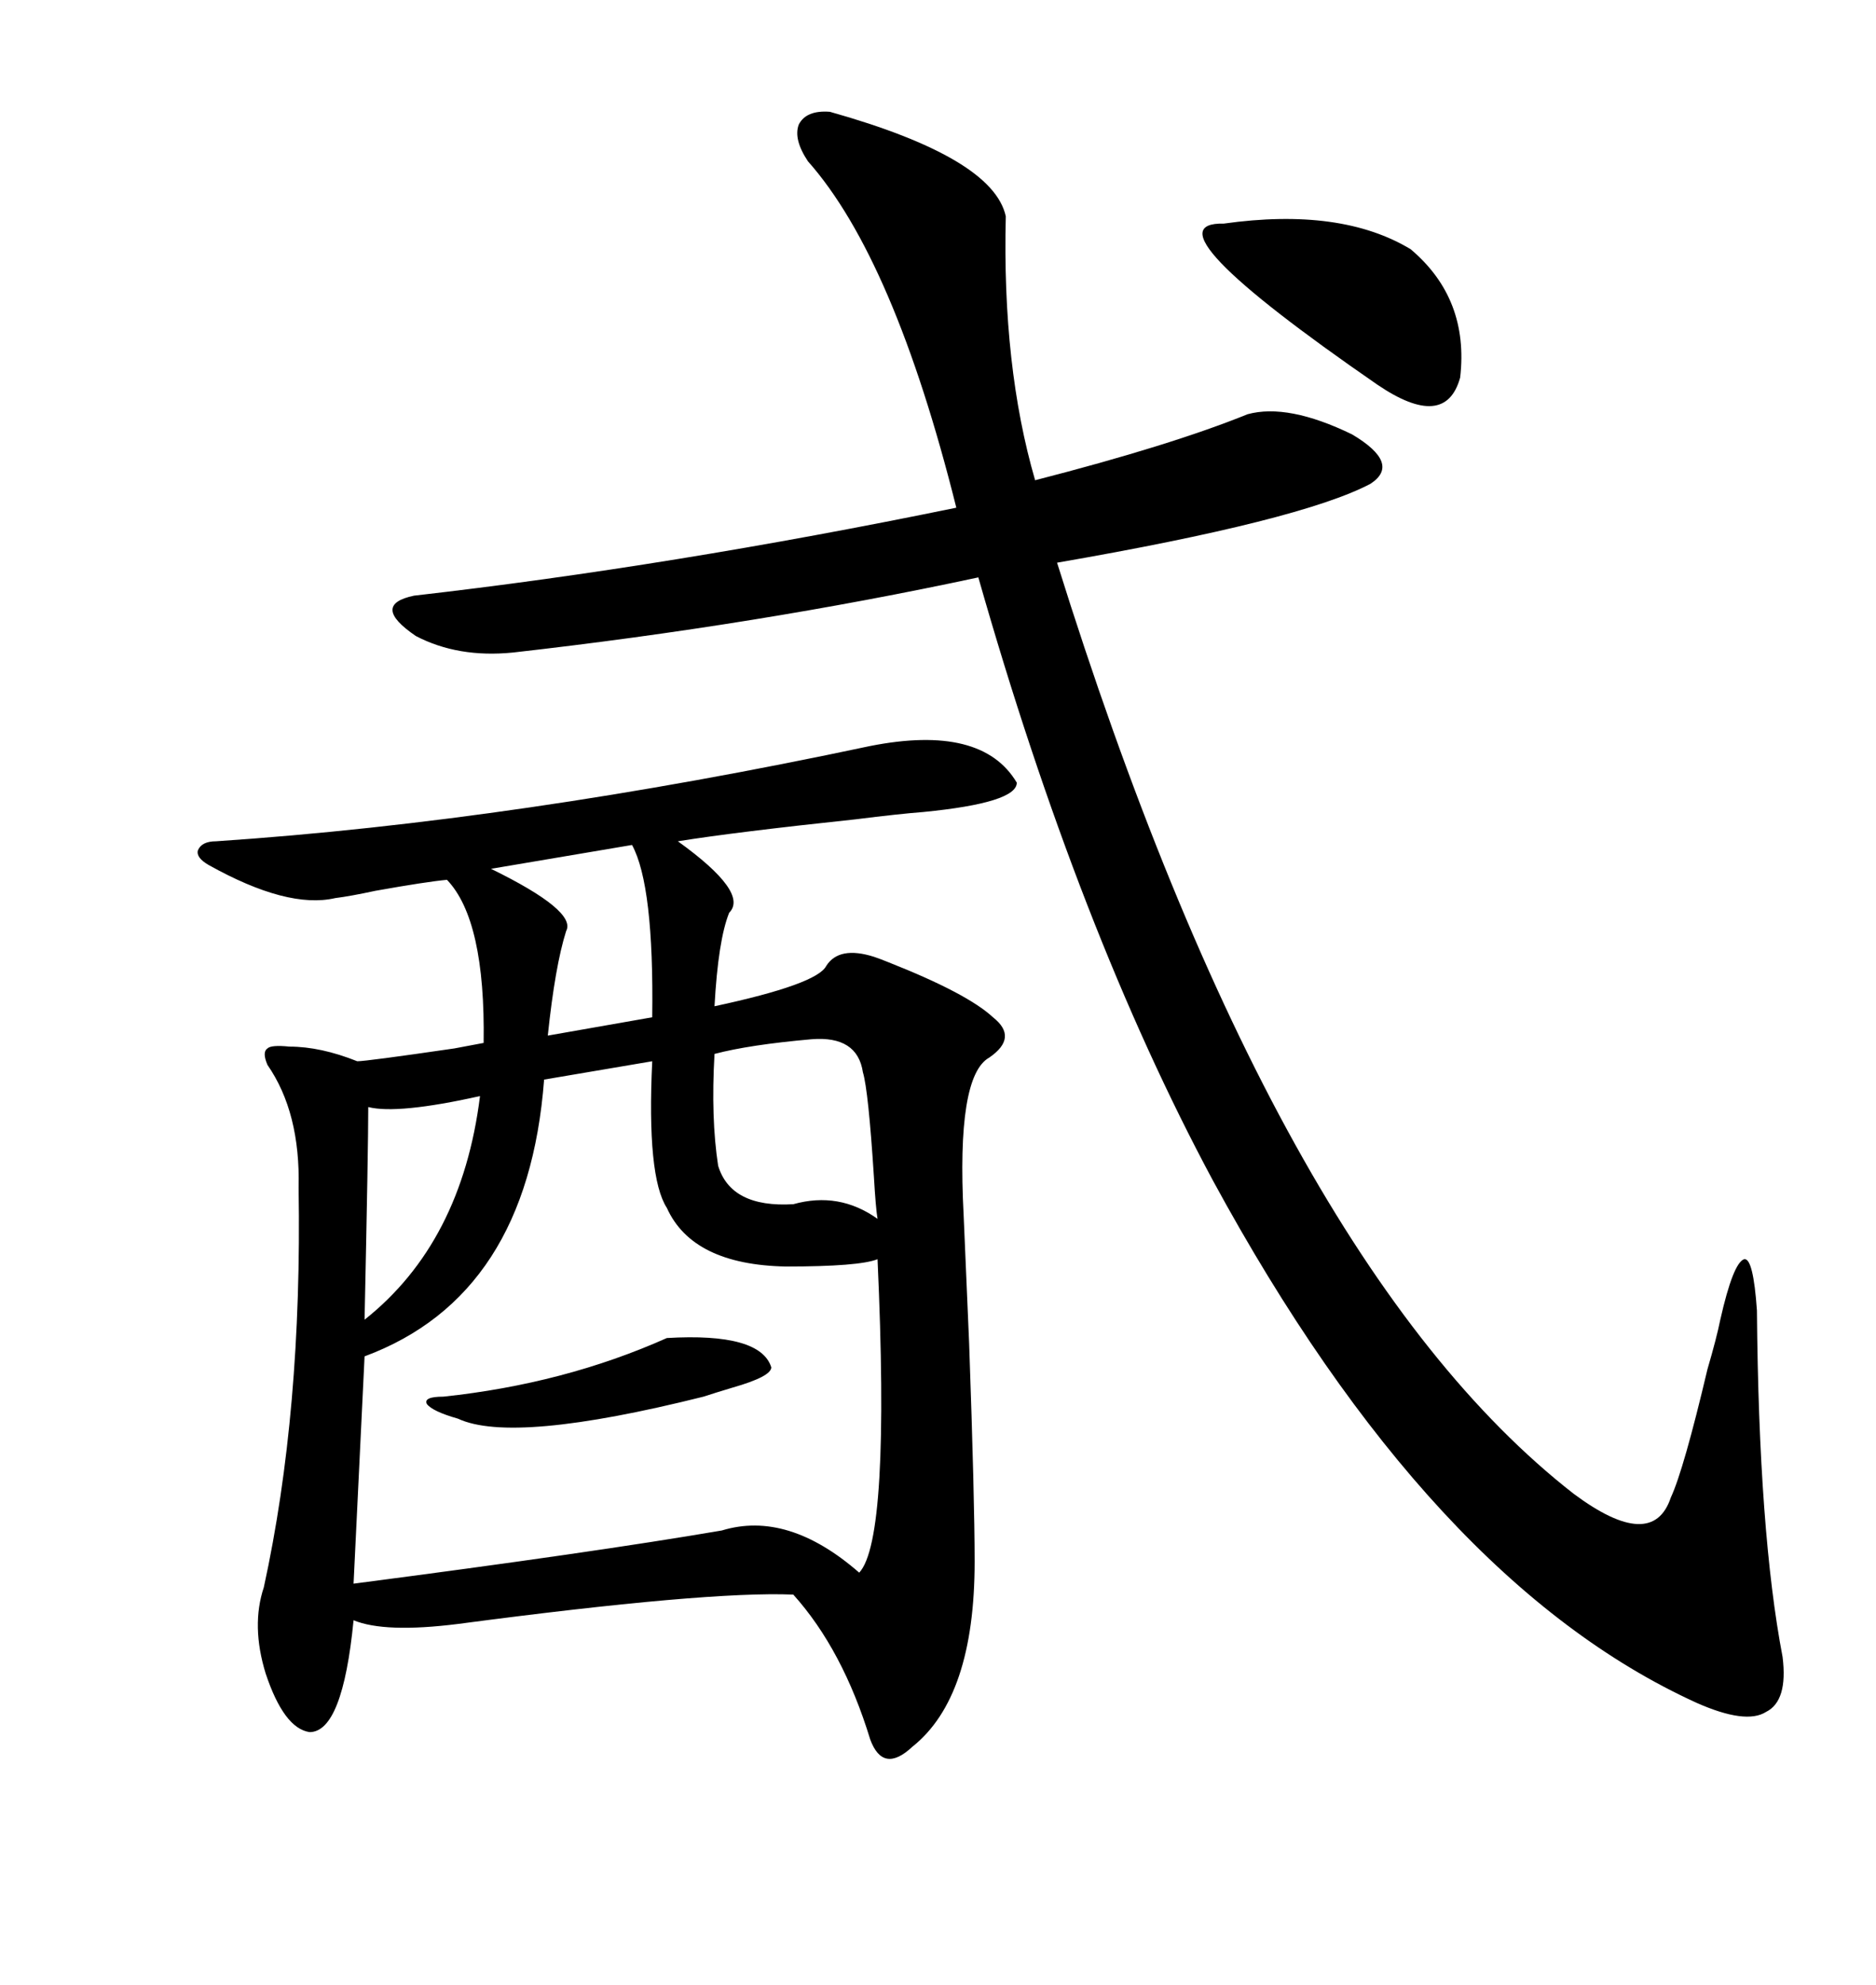 <svg xmlns="http://www.w3.org/2000/svg" xmlns:xlink="http://www.w3.org/1999/xlink" width="300" height="317.285"><path d="M34.57 134.47L34.57 134.47Q82.62 131.25 139.16 119.24L139.16 119.24Q157.03 115.72 162.60 125.10L162.60 125.10Q162.60 128.32 147.66 129.79L147.66 129.79Q143.85 130.08 136.82 130.96L136.82 130.96Q117.48 133.01 108.40 134.47L108.40 134.47Q119.82 142.68 116.60 145.90L116.60 145.90Q114.84 150.29 114.26 160.84L114.26 160.84Q130.66 157.32 132.13 154.39L132.13 154.39Q134.18 151.17 139.75 152.93L139.75 152.93Q140.63 153.22 142.09 153.81L142.09 153.81Q154.69 158.79 158.79 162.60L158.79 162.60Q162.89 165.82 158.20 169.04L158.20 169.04Q152.93 171.97 154.10 194.24L154.10 194.24Q154.39 200.98 154.98 214.75L154.98 214.75Q155.86 239.65 155.86 249.61L155.86 249.61Q155.86 271.29 145.90 279.20L145.90 279.20Q141.21 283.59 139.16 278.03L139.16 278.03Q134.77 263.67 126.86 254.88L126.86 254.88Q113.09 254.30 73.24 259.57L73.24 259.57Q61.52 261.04 56.54 258.98L56.54 258.98Q54.79 276.86 49.51 276.86L49.51 276.86Q45.41 276.27 42.48 267.48L42.48 267.48Q40.14 259.86 42.19 253.71L42.19 253.71Q48.34 225.59 47.75 189.84L47.75 189.84Q48.05 177.83 42.77 170.21L42.77 170.21Q41.89 168.16 42.77 167.58L42.77 167.58Q43.36 166.99 46.29 167.29L46.29 167.29Q51.27 167.29 57.13 169.63L57.13 169.63Q58.59 169.63 72.66 167.58L72.66 167.58Q75.88 166.99 77.34 166.70L77.34 166.70Q77.64 147.07 71.48 140.63L71.48 140.63Q68.26 140.92 60.06 142.38L60.06 142.38Q55.96 143.26 53.61 143.55L53.61 143.55Q46.00 145.31 33.40 138.28L33.40 138.28Q31.35 137.11 31.64 135.94L31.64 135.94Q32.23 134.47 34.57 134.47ZM132.71 17.87L132.71 17.87Q158.79 25.20 160.84 34.57L160.84 34.57Q160.25 58.59 165.53 76.76L165.53 76.76Q187.21 71.19 199.51 66.21L199.51 66.21Q205.96 64.45 216.21 69.43L216.21 69.43Q224.12 74.12 219.14 77.34L219.14 77.34Q208.01 83.20 169.04 89.94L169.04 89.94Q203.91 201.56 251.66 238.77L251.66 238.77Q264.26 248.14 267.19 239.36L267.19 239.36Q269.24 234.96 273.05 218.85L273.05 218.85Q274.51 213.87 275.10 210.94L275.10 210.94Q277.15 201.86 278.91 201.27L278.91 201.27Q280.37 200.98 280.96 209.47L280.96 209.47Q281.25 244.92 285.06 264.84L285.06 264.84Q285.94 271.88 282.42 273.63L282.42 273.63Q279.20 275.68 271.29 272.17L271.29 272.17Q228.81 252.83 193.95 188.67L193.95 188.67Q172.56 148.83 156.45 92.29L156.45 92.29Q121.00 99.90 82.03 104.30L82.03 104.30Q73.24 105.18 66.50 101.66L66.50 101.66Q59.18 96.68 66.21 95.21L66.21 95.21Q107.23 90.53 152.93 81.15L152.93 81.15Q142.97 41.31 129.20 25.78L129.20 25.78Q126.86 22.27 127.73 19.92L127.73 19.92Q128.91 17.58 132.71 17.87ZM104.30 169.63L104.30 169.63L87.01 172.56Q84.38 207.13 58.30 216.80L58.30 216.80L56.54 253.13Q94.92 248.14 115.43 244.63L115.43 244.63Q125.98 241.41 137.40 251.37L137.40 251.37Q142.38 246.09 140.33 201.27L140.33 201.27Q137.40 202.44 125.68 202.44L125.68 202.44Q110.74 202.15 106.64 193.07L106.64 193.07Q103.42 188.09 104.30 169.63ZM195.70 35.74L195.70 35.74Q214.45 33.11 225.59 39.84L225.59 39.84Q234.96 47.75 233.50 60.35L233.50 60.35Q231.15 68.85 220.31 61.52L220.31 61.52Q182.52 35.45 195.70 35.74ZM129.79 166.11L129.79 166.11Q119.82 166.99 114.26 168.46L114.26 168.46Q113.67 178.71 114.84 186.33L114.84 186.33Q116.89 193.07 126.86 192.48L126.86 192.48Q134.18 190.43 140.33 194.82L140.33 194.82Q140.04 193.07 139.75 188.09L139.75 188.09Q138.87 174.32 137.99 171.39L137.99 171.39Q137.11 165.53 129.79 166.11ZM101.07 135.06L101.07 135.06L78.52 138.87Q92.29 145.61 90.53 148.83L90.53 148.83Q88.77 154.39 87.60 165.53L87.60 165.53L104.30 162.60Q104.59 141.50 101.07 135.06ZM106.64 213.87L106.64 213.87Q121.58 212.99 123.34 218.55L123.34 218.55Q123.34 220.02 117.19 221.78L117.19 221.78Q114.26 222.66 112.50 223.24L112.50 223.24Q82.03 230.86 73.24 226.76L73.24 226.76Q69.14 225.59 68.26 224.41L68.26 224.41Q67.68 223.24 70.90 223.24L70.90 223.24Q90.23 221.19 106.64 213.87ZM76.76 175.20L76.76 175.20Q63.57 178.13 58.89 176.95L58.89 176.95Q58.89 183.40 58.30 210.94L58.30 210.94Q73.83 198.63 76.76 175.20Z"/></svg>
